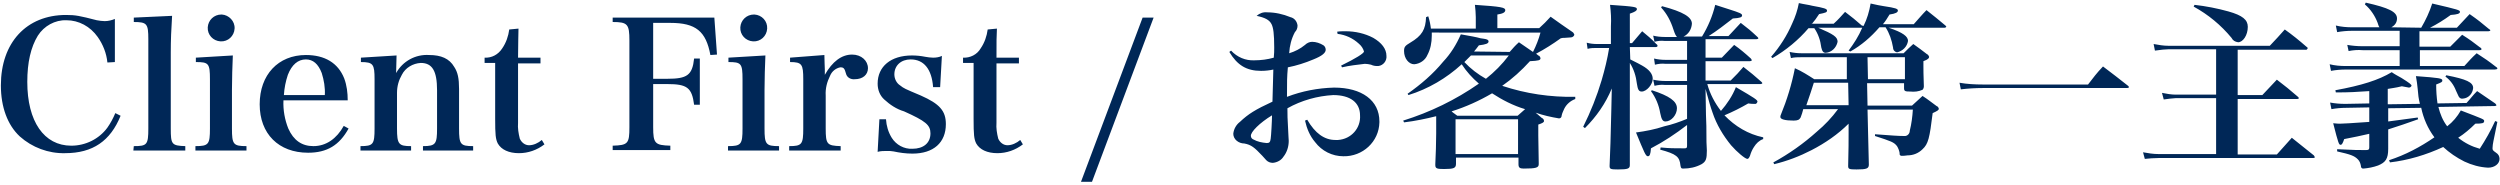 <svg xmlns="http://www.w3.org/2000/svg" viewBox="0 0 568 42"><path d="M26.1 14.1V4.3c-.7.3-1.5.5-2.3.5-.6 0-1.2-.1-1.8-.2-3.9-1-4.8-1.2-7-1.2C6 3.4.2 9.7.2 19.4c0 4.9 1.5 9 4.3 11.6 2.8 2.5 6.5 3.9 10.3 3.8 6.3 0 10.3-2.8 12.6-8.5l-1.2-.6c-.5 1.2-1.1 2.3-1.8 3.3-1.9 2.6-5 4.1-8.2 4.1-6.2 0-10-5.5-10-14.5 0-4.4.8-7.9 2.4-10.5 1.4-2.2 3.9-3.6 6.5-3.5 2.8 0 5.4 1.4 7.1 3.8 1.2 1.7 2 3.7 2.2 5.8l1.7-.1zm4.2 20.1h11.8v-1c-3.1-.1-3.3-.4-3.3-4V11.9c0-2.7.1-5.3.3-8.3l-8.7.4v1c3 0 3.3.4 3.3 3.9v20.3c0 3.7-.3 4-3.3 4l-.1 1zm14.2-21.1v1c2.9 0 3.2.3 3.2 3.9v11.2c0 3.6-.3 4-3.3 4v1H56v-1c-3 0-3.3-.4-3.3-4v-8.8c0-2.6.1-5.4.2-7.8l-8.4.5zm2.7-6.9c-.1 1.7 1.2 3.1 2.9 3.2 1.7.1 3.1-1.2 3.2-2.9S52 3.4 50.4 3.3h-.1c-1.7 0-3 1.3-3.1 2.9zM79 22.8c0-1.7-.2-3.4-.8-5-1.4-3.5-4.4-5.3-8.7-5.3C63.2 12.5 59 17 59 23.7c0 6.7 4.3 11 11 11 4.3 0 7.1-1.7 9.2-5.5l-1.1-.6c-1.6 2.9-4 4.6-6.9 4.6-2.6 0-4.5-1.3-5.7-4-.8-2-1.2-4.2-1.1-6.4H79zm-14.5-1.2c.1-1.6.4-3.1.9-4.6.9-2.3 2.3-3.5 4.1-3.5 1.6 0 2.8 1 3.6 3.1.5 1.6.8 3.3.7 5h-9.3zm25.6-9l-8.1.5v1c2.8 0 3.1.5 3.1 3.9v11.2c0 3.6-.3 4-3.2 4v1h11.5v-1c-2.8 0-3.2-.4-3.2-4v-8.1c0-1.5.4-2.9 1.1-4.1.8-1.6 2.5-2.6 4.3-2.7 2.6 0 3.7 1.8 3.7 6.2v8.7c0 3.5-.3 4-3.2 4v1h11.4v-1c-2.9 0-3.2-.4-3.2-4v-9c0-2.4-.3-3.8-1.1-5-1.1-1.9-3-2.7-5.7-2.7-3.1-.2-6 1.4-7.5 4.1l.1-4zm27.6 1.8h5.1v-1.3h-5.1c0-3.7.1-4.9.1-6.6l-2.1.2c-.2 1.5-.7 3-1.6 4.3-.9 1.4-2.4 2.2-4 2.1v1.2h2.4V27c0 3.6.1 4.6.6 5.6.8 1.4 2.5 2.2 4.8 2.2 2.1 0 4.1-.7 5.8-2l-.6-1c-.8.7-1.9 1.2-2.9 1.2-.9 0-1.7-.6-2.1-1.5-.3-1.2-.5-2.4-.4-3.6V14.4zm30.7 4.7h3.2c4.5 0 5.6.8 6.1 4.7h1.3V13.3h-1.3c-.4 3.8-1.6 4.6-6.1 4.6h-3.2V5.2h3.9c5.8 0 8.1 1.9 9.1 7.3l1.5-.1-.6-8.4h-23.1v1c3.4 0 3.8.5 3.8 4.2v19.7c0 3.7-.3 4.1-3.8 4.2v1h13.1v-1c-3.5-.1-3.9-.5-3.9-4.2v-9.8zm17.1-6v1c2.9 0 3.2.3 3.2 3.9v11.2c0 3.6-.3 4-3.3 4v1H177v-1c-3 0-3.3-.4-3.3-4v-8.8c0-2.6.1-5.4.2-7.8l-8.4.5zm2.7-6.9c-.1 1.7 1.2 3.1 2.9 3.2 1.7.1 3.1-1.2 3.2-2.9.1-1.7-1.2-3.1-2.9-3.2h-.1c-1.7 0-3 1.3-3.1 2.9zm11.3 6.9v1c2.7 0 3 .5 3 3.9v11.2c0 3.6-.3 4-3.2 4v1H191v-1c-3.1-.1-3.4-.4-3.4-4v-7.5c-.1-1.6.3-3.1 1-4.5.4-1 1.3-1.7 2.3-1.9h.1c.7 0 .9.3 1.2 1.4.2.9 1.1 1.4 2 1.3 1.8 0 3-1 3-2.5 0-1.7-1.5-3.1-3.6-3.1-2.4 0-4.5 1.6-6.2 4.6v-1.2c0-.8-.1-1.7-.1-3.3l-7.8.6zm19.9 21.4c.7-.2 1.4-.2 2.1-.2.5 0 1 0 1.5.1 1.4.3 2.8.5 4.3.5 4.8 0 7.6-2.5 7.6-6.7 0-3-1.4-4.6-5.7-6.5-3.8-1.6-3.8-1.6-4.7-2.3-.8-.5-1.3-1.5-1.3-2.5 0-2 1.5-3.4 3.7-3.4 3 0 4.8 2.2 5.1 6.3h1.6l.4-7.1c-.6.3-1.3.4-2 .4-.6 0-1.2-.1-1.8-.2-1-.2-2-.3-3-.3-4.8 0-7.8 2.5-7.8 6.4 0 1.4.5 2.7 1.5 3.6 1.3 1.2 2.8 2.2 4.5 2.7 4.9 2.2 6 3.1 6 5 0 2.2-1.6 3.5-4.1 3.5-1.9.1-3.7-.9-4.7-2.5-.8-1.3-1.2-2.7-1.3-4.2h-1.5l-.4 7.4zm27-20.1h5.1v-1.3h-5.1c0-3.7 0-4.9.1-6.6l-2.1.2c-.2 1.5-.7 3-1.6 4.3-.8 1.4-2.4 2.2-4 2.1v1.2h2.4V27c0 3.6.1 4.6.6 5.6.8 1.4 2.5 2.2 4.8 2.2 2.1 0 4.1-.7 5.8-2l-.6-1c-.8.7-1.9 1.2-2.9 1.2-.9 0-1.7-.6-2.1-1.5-.3-1.2-.5-2.4-.4-3.6V14.4zm19.2 26.9h2.5l14-37.3h-2.5l-14 37.3zm33.7-29.5c1.8 3 3.9 4.3 7.2 4.3 1 0 1.9-.1 2.8-.3-.1 2.5-.1 4.9-.2 7.3-3.9 1.8-5.5 2.8-7.4 4.6-.8.6-1.4 1.6-1.5 2.7 0 .6.3 1.2.8 1.6.5.4 1.1.6 1.7.6 1.6.3 2.3.9 4.1 2.8.7.8.7.8.9 1 .4.4.9.6 1.5.6 1-.1 1.9-.6 2.4-1.4.8-1 1.2-2.3 1.2-3.6 0-.5-.1-1.1-.1-1.8-.2-3.8-.2-3.8-.2-5.6 3.2-1.8 6.8-2.8 10.4-3 3.9 0 6.1 1.7 6.1 4.6.2 2.9-2 5.4-5 5.6h-.6c-2.5 0-4.6-1.5-6.4-4.6l-.5.2c.4 1.8 1.1 3.5 2.3 4.9 1.5 2 3.9 3.2 6.4 3.2 4.4.1 8.1-3.3 8.2-7.7v-.2c0-4.8-4-7.7-10.3-7.7-3.7.1-7.3.8-10.7 2.1 0-3.6 0-4.4.2-6.7 2-.4 3.9-1 5.8-1.8 2-.8 2.8-1.5 2.8-2.2 0-.4-.2-.8-.5-1-.8-.5-1.7-.8-2.6-.8-.6 0-1.2.3-1.6.7-1.1.9-2.3 1.5-3.6 1.9.1-1.7.5-3.3 1.3-4.8.4-.4.6-.9.6-1.5-.1-.9-.7-1.7-1.6-1.9-1.7-.7-3.5-1.1-5.3-1.1-.9-.1-1.7.2-2.4.8 1.9.4 2.9.9 3.4 1.9.4.8.6 2.2.6 5.3 0 .8 0 1.3-.1 2.3-1.4.4-2.9.6-4.4.6-2 .1-3.9-.7-5.3-2.2l-.4.3zm9.7 14.4c0 1.2-.2 4.7-.3 5.3-.1.8-.3 1-.9 1-1.1-.1-2.1-.3-3-.8-.3-.1-.6-.4-.6-.8-.1-.9 2-3 4.8-4.7zm14.9-18.5c1.8.2 3.5 1 4.8 2.2.6.5 1 1.1 1.2 1.8 0 .4-1.9 1.6-5.2 3.2l.2.4c1.7-.4 3.5-.6 5.2-.8.5 0 .9.1 1.4.2.4.2.9.3 1.3.3 1.1.1 2.1-.8 2.2-1.9v-.4c0-1.6-1.1-3-3-4.1-1.9-1-4.1-1.5-6.3-1.5-.6 0-1.3 0-1.9.1l.1.5zm31 4c.4-.5.6-.7 1.1-1.4 1.6-.2 2.2-.4 2.2-.9 0-.3-.3-.5-1.1-.6-.2 0-.5-.1-.7-.1-1.1-.3-2.2-.5-4.5-.9-1 2.3-2.3 4.4-4 6.2-2.3 2.8-5.1 5.2-8.1 7.3l.2.3c4.5-1.4 8.6-3.8 12.1-7 1.1 1.7 2.4 3.1 3.9 4.4-5.3 3.7-11.1 6.5-17.2 8.4l.2.4c2.5-.3 4.9-.8 7.3-1.4v3.9c0 1.8-.1 5.2-.2 7v.2c0 .8.4.9 2 .9 2.2 0 2.7-.2 2.7-1.2v-1.4H345v1.5c0 .8.3 1 1.2 1 2.8 0 3.4-.2 3.4-1V37c0-2.4-.1-4-.1-6.2v-2.5c.9-.3 1.3-.5 1.3-.8 0-.3-.2-.6-.5-.7-.7-.6-.8-.7-1.4-1.2 1.7.6 3.5 1 5.3 1.3.3 0 .6-.2.6-.6.1-.6.4-1.1.6-1.6.5-1 1.4-1.8 2.5-2.2V22c-5.6.1-11.2-.7-16.6-2.5 2.3-1.6 4.4-3.5 6.3-5.6 2-.1 2.4-.2 2.4-.7-.1-.3-.2-.5-.5-.6l-.5-.4c1.9-1 3.8-2.2 5.6-3.5.3-.1.6-.1.9-.1 1.3-.1 1.3-.1 1.4-.1.4 0 .7-.3.8-.6-.1-.2-.2-.5-.4-.6-2.2-1.5-2.9-2-5-3.5-1.3 1.4-1.3 1.4-2.6 2.6h-9.5V3.3c1.3-.2 1.8-.5 1.8-1 0-.6-.9-.8-6.9-1.2.1.9.2 1.9.2 2.8v2.6h-10.2c-.1-.9-.3-1.9-.6-2.8l-.5.2c-.1 2.8-.9 4.2-3.6 5.8-1.2.7-1.4 1-1.4 1.9 0 1.7 1.1 3 2.3 3 1.3-.1 2.5-.9 3-2.1.7-1.3 1-2.8 1-4.4v-.7H350c-.4 1.5-1 3-1.7 4.4-.7-.5-.7-.5-3.2-2.2-1 .9-1.2 1.2-2.1 2.2l-8.1-.1zm7.9.9c-1.5 2-3.3 3.8-5.2 5.3-1.8-1-3.5-2.3-4.9-3.8l1.5-1.5h8.6zm-11.7 13.7c-.6-.5-.9-.6-1.3-1 3.2-1 6.3-2.4 9.2-4.1 2.3 1.5 4.8 2.8 7.5 3.6-.8.7-.8.7-1.7 1.5h-13.7zm-.4.8h14.2V35h-14.2v-7.9zm52.6-8.7h-5c-.9 0-1.8-.1-2.7-.3l.3 1.4c.8-.2 1.6-.3 2.4-.2h5V27c-1.7.7-3.4 1.3-5.2 1.7-2.1.7-4.2 1.1-6.4 1.4 1.9 4.6 2.2 5.4 2.7 5.4.4 0 .6-.4.7-1.8 2.9-1.5 5.6-3.3 8.2-5.3v4.7c0 .5-.1.6-.6.6-2.5 0-3.3 0-5.4-.2l-.1.5c3.7 1 4.4 1.6 4.6 3.6.1.6.2.7.6.7 1.5 0 2.9-.3 4.2-1 1-.6 1.2-1.2 1.2-3.1-.1-1.8-.1-2.1-.1-3.7 0-1 0-2.5-.1-4.4l-.1-5.9c.8 2.9 1.1 4 1.6 5.4.9 2.7 2.4 5.2 4.2 7.4 1.3 1.5 3.2 3.1 3.7 3.1.2 0 .4-.2.6-.7.2-.7.5-1.4.9-2 .5-.8 1.2-1.5 2.1-1.8v-.4c-3.4-.7-6.4-2.5-8.8-5 1.9-.8 3.7-1.7 5.4-2.7.5.1 1 .1 1.4.1.3.1.6-.1.7-.5 0-.4-.6-.8-4.9-3.3-.8 2-2 3.8-3.4 5.4-1.4-1.8-2.5-3.9-3.1-6.1H400c.2 0 .4-.1.4-.2s-.1-.2-.2-.3c-1.7-1.5-2.3-2-4.1-3.4-1.3 1.5-1.3 1.5-2.9 3.1h-5.7v-4.4h10.1c.2 0 .4-.1.4-.2s-.1-.3-.2-.4c-1.2-1.1-2.5-2.2-3.8-3.1l-2.8 2.9h-3.7V8.9h11.6c.2 0 .4-.1.4-.2s-.1-.2-.2-.3c-1.6-1.5-2.1-1.9-3.8-3.2-1.2 1.3-1.6 1.7-2.8 3h-4.5c1.9-1.2 3.7-2.6 5.5-4 1.7-.1 2.1-.3 2.1-.7s-.5-.6-3-1.4c-.7-.2-1.8-.6-3.1-1-.6 2.5-1.6 4.9-3 7.2h-4.2c1.1-.5 1.8-1.6 1.9-2.9 0-1.5-1.9-2.7-6.8-4l-.2.3c1.3 1.4 2.2 3.1 2.8 5 .4 1.2.5 1.3.8 1.7h-2.8c-.9 0-1.8-.1-2.6-.3l.3 1.4c.7-.2 1.5-.3 2.3-.2h5.1v4.3h-4.9c-.9 0-1.8-.1-2.6-.3l.2 1.4c.8-.2 1.6-.3 2.4-.2h4.9v3.9zm-13-7.7h5.8c.3 0 .5-.1.5-.3 0-.1-.1-.3-.3-.4-1-1.1-2.1-2-3.2-2.9-1 1.2-1.3 1.5-2.3 2.7h-.5V3.1c1.2-.4 1.6-.7 1.6-1 0-.5-.2-.6-6.1-1 .2 1.6.3 3.2.2 4.9v4h-3.2c-.8 0-1.6-.1-2.3-.3l.2 1.4c.7-.2 1.4-.2 2.1-.2h2.8c-.4 2.5-1 4.9-1.7 7.3-1.1 3.7-2.5 7.2-4.2 10.6l.4.3c2.6-2.6 4.7-5.6 6.1-9l-.1 4.6c-.2 8.1-.2 8.3-.4 13 0 .7.2.8 1.9.8 2.3 0 2.7-.2 2.7-1V14.3c.9 1.4 1.4 3 1.6 4.7.2 1.3.4 1.8 1.1 1.8 1.1 0 2.5-1.6 2.5-2.9 0-1.1-.8-2.1-2.4-3-.7-.4-1.1-.6-2.7-1.4l-.1-2.8zm4.8 10c1.1 1.5 1.8 3.2 2.1 5 .3 1.5.6 1.9 1.2 1.9 1.3 0 2.6-1.5 2.6-3 0-1.6-1.7-2.8-5.7-4.1l-.2.2zm42.5 4.1c-1.4 1.9-3 3.6-4.8 5.1-3 2.7-6.4 5.1-9.9 7l.2.4c2.9-.7 5.8-1.8 8.5-3.2 3.1-1.6 6-3.6 8.4-6v2.3c0 2.1 0 3.1-.1 7.3 0 .7.2.8 1.9.8 2.3 0 2.8-.2 2.8-1.1-.1-3.9-.1-3.9-.2-8.3l-.1-4.2h10.3c-.1 1.6-.3 3.2-.7 4.8 0 .7-.6 1.3-1.3 1.2-1.2 0-2.7-.1-6.6-.4v.4c3.7 1.2 4.3 1.4 5 2.3.3.5.5 1 .6 1.6-.1.3.1.5.3.6h.3c.2 0 .6 0 1.2-.1 1.3 0 2.5-.5 3.4-1.4 1.3-1.2 1.6-2.5 2.3-8.2 1.1-.5 1.4-.7 1.4-1-.1-.3-.2-.5-.5-.6-1.4-1-1.8-1.4-3.2-2.3-1 .9-1.3 1.2-2.4 2.2h-10.1l-.1-5.1h8.4V20c0 .7.2.8 1.4.8 1 .1 1.9 0 2.8-.4.2-.2.3-.5.3-.8-.1-2.7-.1-3.8-.1-4.7v-1c1.1-.4 1.3-.7 1.3-1-.1-.2-.2-.5-.5-.6-1.3-1-1.7-1.3-3.1-2.3-1.1 1-1.1 1-2.2 2.1h-23.2c-.9 0-1.8-.1-2.7-.3l.3 1.4c.8-.2 1.6-.2 2.4-.2h10.3v5h-7.4c-1.4-.9-2.8-1.8-4.4-2.5-.7 3.6-1.8 7.2-3.2 10.6-.1.2-.1.3-.1.5 0 .5 1.1.8 3 .8 1 0 1.3-.2 1.6-.7.3-.8.4-1.1.6-1.9h7.9zm2.4-.9h-9.6c1-2.9 1.1-3.2 1.7-5.1h7.8l.1 5.1zm4.3-10.9h8.5v5h-8.4l-.1-5zm-12.7-7.5c.6-.7 1.2-1.5 1.7-2.3 1.5-.3 1.8-.4 1.8-.8s-.6-.6-3.4-1.1c-.7-.2-1.7-.3-3-.6-.3 1.6-.8 3.1-1.5 4.6-1.2 2.8-2.8 5.3-4.8 7.6l.3.3c3.1-1.8 5.9-4.1 8.2-6.8h1.3c.9 1.3 1.4 2.8 1.6 4.4.2.9.5 1.2 1 1.2 1.3-.1 2.4-1.1 2.7-2.5 0-1.1-.9-1.7-4.4-3.2h10c-.8 1.9-1.9 3.6-3.1 5.2l.4.2c2.5-1.4 4.7-3.3 6.6-5.5h1.4c.9 1.4 1.4 2.9 1.7 4.6 0 .6.4 1 .9 1.1 1.3-.3 2.3-1.3 2.5-2.6 0-1-1.1-1.9-4.4-3h12.7c.2 0 .3-.1.4-.2 0-.1-.1-.2-.2-.3-1.8-1.5-2.4-2-4.3-3.5-1 1-1.9 2.1-2.9 3.2h-7c.6-.7 1-1.4 1.5-2.2 1.4-.2 1.9-.5 1.9-.9s-.5-.6-3.2-1c-.7-.1-1.7-.3-3-.6-.3 1.8-.8 3.5-1.6 5.1l-.4-.1c-1.6-1.4-2.1-1.8-3.8-3.1-1.1 1.2-1.4 1.6-2.6 2.7h-5v.1zm33.9 14.8c1.7-.2 3.3-.3 5-.3h32.7c.3 0 .5-.1.5-.2s-.1-.2-.2-.3c-2.4-1.9-3.2-2.5-5.7-4.4-1.6 1.7-2 2.3-3.4 4.1h-23.9c-1.8 0-3.6-.1-5.3-.4l.3 1.5zm62.9-9h15.4c.2.1.4-.1.5-.3 0-.2-.1-.3-.3-.4-1.6-1.4-3.2-2.7-4.9-3.9-1.4 1.6-1.9 2.1-3.4 3.7h-23.1c-1.1 0-2.2-.2-3.3-.4l.3 1.5c1.3-.2 2.5-.3 3-.3h10.9v10.3h-9.2c-1 0-2.1-.2-3.1-.4l.4 1.5c.6-.1 2.3-.3 2.7-.3h9.2V35h-13.1c-1.2 0-2.4-.2-3.5-.4l.4 1.5c1-.1 2.1-.2 3.2-.2h35c.3 0 .4 0 .4-.2 0-.1-.1-.3-.2-.4l-5-4-3.4 3.8h-8.9V22.5h13.5c.2 0 .4-.1.4-.2s-.1-.2-.2-.3c-2.1-1.8-2.7-2.3-4.8-3.9-1.4 1.5-1.9 2-3.3 3.5h-5.6V11.3zm-10-9.8c3.3 1.8 6.2 4.2 8.6 7.1.3.6.8.9 1.5 1 1.1 0 2.2-1.6 2.2-3.5 0-1.6-1.2-2.6-4.4-3.5-2.5-.7-5.1-1.2-7.7-1.5l-.2.4zm44.1 18.7c1-.2 1.6-.2 3.2-.6.5.1 1.1.2 1.6.3.3 0 .5-.2.6-.4 0-.3-.4-.6-2.3-1.8-.7-.4-1.5-.8-2.2-1.3-3 1.8-6.8 3-12.8 4.1l.1.5c3.2 0 4.6-.1 7.6-.3v2.8l-5.3.1h-.3c-1.1 0-2.2-.1-3.3-.3l.3 1.5c1.1-.2 2.2-.3 3.3-.3l5.3-.1v3.3c-4 .3-6.2.4-6.6.4-.3 0-.8 0-1.6-.1 1.2 4.7 1.3 4.9 1.7 4.9.3 0 .5-.4.8-1.3 2.6-.5 3.5-.7 5.7-1.2v3.1c0 .5-.2.6-.8.6-2.1 0-2.1 0-6.5-.2v.5c3.1.7 3.9 1 4.7 1.8.4.4.6.9.7 1.5 0 .3.1.5.4.6h.2c1.1-.1 2.2-.3 3.3-.7 1.7-.7 2.3-1.5 2.3-3.8v-4.4c2.5-.8 4-1.3 6.8-2.3l-.1-.4c-3.9.5-4.2.6-6.7.9v-3l7.5-.1c.5 2.4 1.5 4.7 3 6.7-3.2 2.2-6.6 4-10.3 5.2l.2.5c4.2-.5 8.2-1.7 12.1-3.5 1.4 1.3 3 2.4 4.8 3.3 1.7.8 3.5 1.3 5.4 1.4 1.5 0 2.6-.9 2.6-2 0-.6-.3-1.1-.8-1.4-.7-.5-.8-.6-.8-1 0-.5.1-1.1.2-1.6l.9-4.4-.5-.2c-1 2.2-2.2 4.3-3.5 6.3-1.8-.5-3.4-1.3-4.9-2.5 1.4-.9 2.7-2 3.9-3.2 1.6 0 2-.1 2-.6 0-.4-.1-.4-5.3-2.4-.8 1.4-1.8 2.6-3.1 3.6-1-1.3-1.6-2.8-2-4.4l12.7-.2c.3 0 .5-.1.5-.2-.1-.2-.2-.3-.3-.4-1.8-1.2-2.3-1.6-4.1-2.8-1.1 1.1-1.3 1.5-2.4 2.7l-6.6.1c-.2-1.4-.3-2.8-.3-4.3 1.3-.5 1.4-.6 1.4-.9 0-.5-.6-.6-6-1 .2 1 .3 2 .4 2.9.1 1.3.2 2.2.5 3.4l-7.3.1v-3.5zm.8-14c.8-.4 1.3-1.1 1.3-2 0-1.5-1.8-2.4-7.1-3.6l-.2.4c1.3 1.1 2.3 2.6 2.9 4.2.1.3.2.7.4 1h-6.2c-1.2 0-2.5-.1-3.7-.4l.3 1.5c1.1-.2 2.3-.3 3.4-.3h10.8v3.5h-8.5c-1.1 0-2.3-.1-3.4-.3l.3 1.4c1-.2 2.1-.3 3.2-.2h8.4V15h-12.3c-1.2 0-2.4-.1-3.6-.4l.3 1.5c1.1-.2 2.2-.3 3.3-.3h33.9c.3 0 .6-.1.6-.2 0-.2-.1-.3-.3-.4-1.8-1.4-2.4-1.8-4.4-3.1-1.3 1.2-1.6 1.6-2.8 2.9h-10.1v-3.6h13.5c.3 0 .5-.1.5-.2 0-.2-.2-.4-.3-.4-1.7-1.3-2.2-1.7-4.1-2.9l-2.7 2.7h-7V7.1h15.7c.2 0 .4-.1.4-.2s-.1-.2-.3-.3c-1.8-1.5-2.4-2-4.4-3.4-1.5 1.6-1.5 1.6-2.9 3.1h-6.1c1.6-.8 3.2-1.8 4.7-2.9 1.5-.1 2.1-.3 2.1-.7s-.3-.5-6.3-1.9c-.6 1.9-1.5 3.8-2.5 5.5l-6.8-.1zm12.3 11.2c1.1.8 1.9 1.9 2.4 3.2.2.4.4.9.6 1.3.2.4.6.6 1 .5 1.3-.1 2.2-1.2 2.3-2.4 0-1.3-1.5-2-6.1-2.9l-.2.3z" fill-rule="evenodd" clip-rule="evenodd" fill="#002757"/></svg>